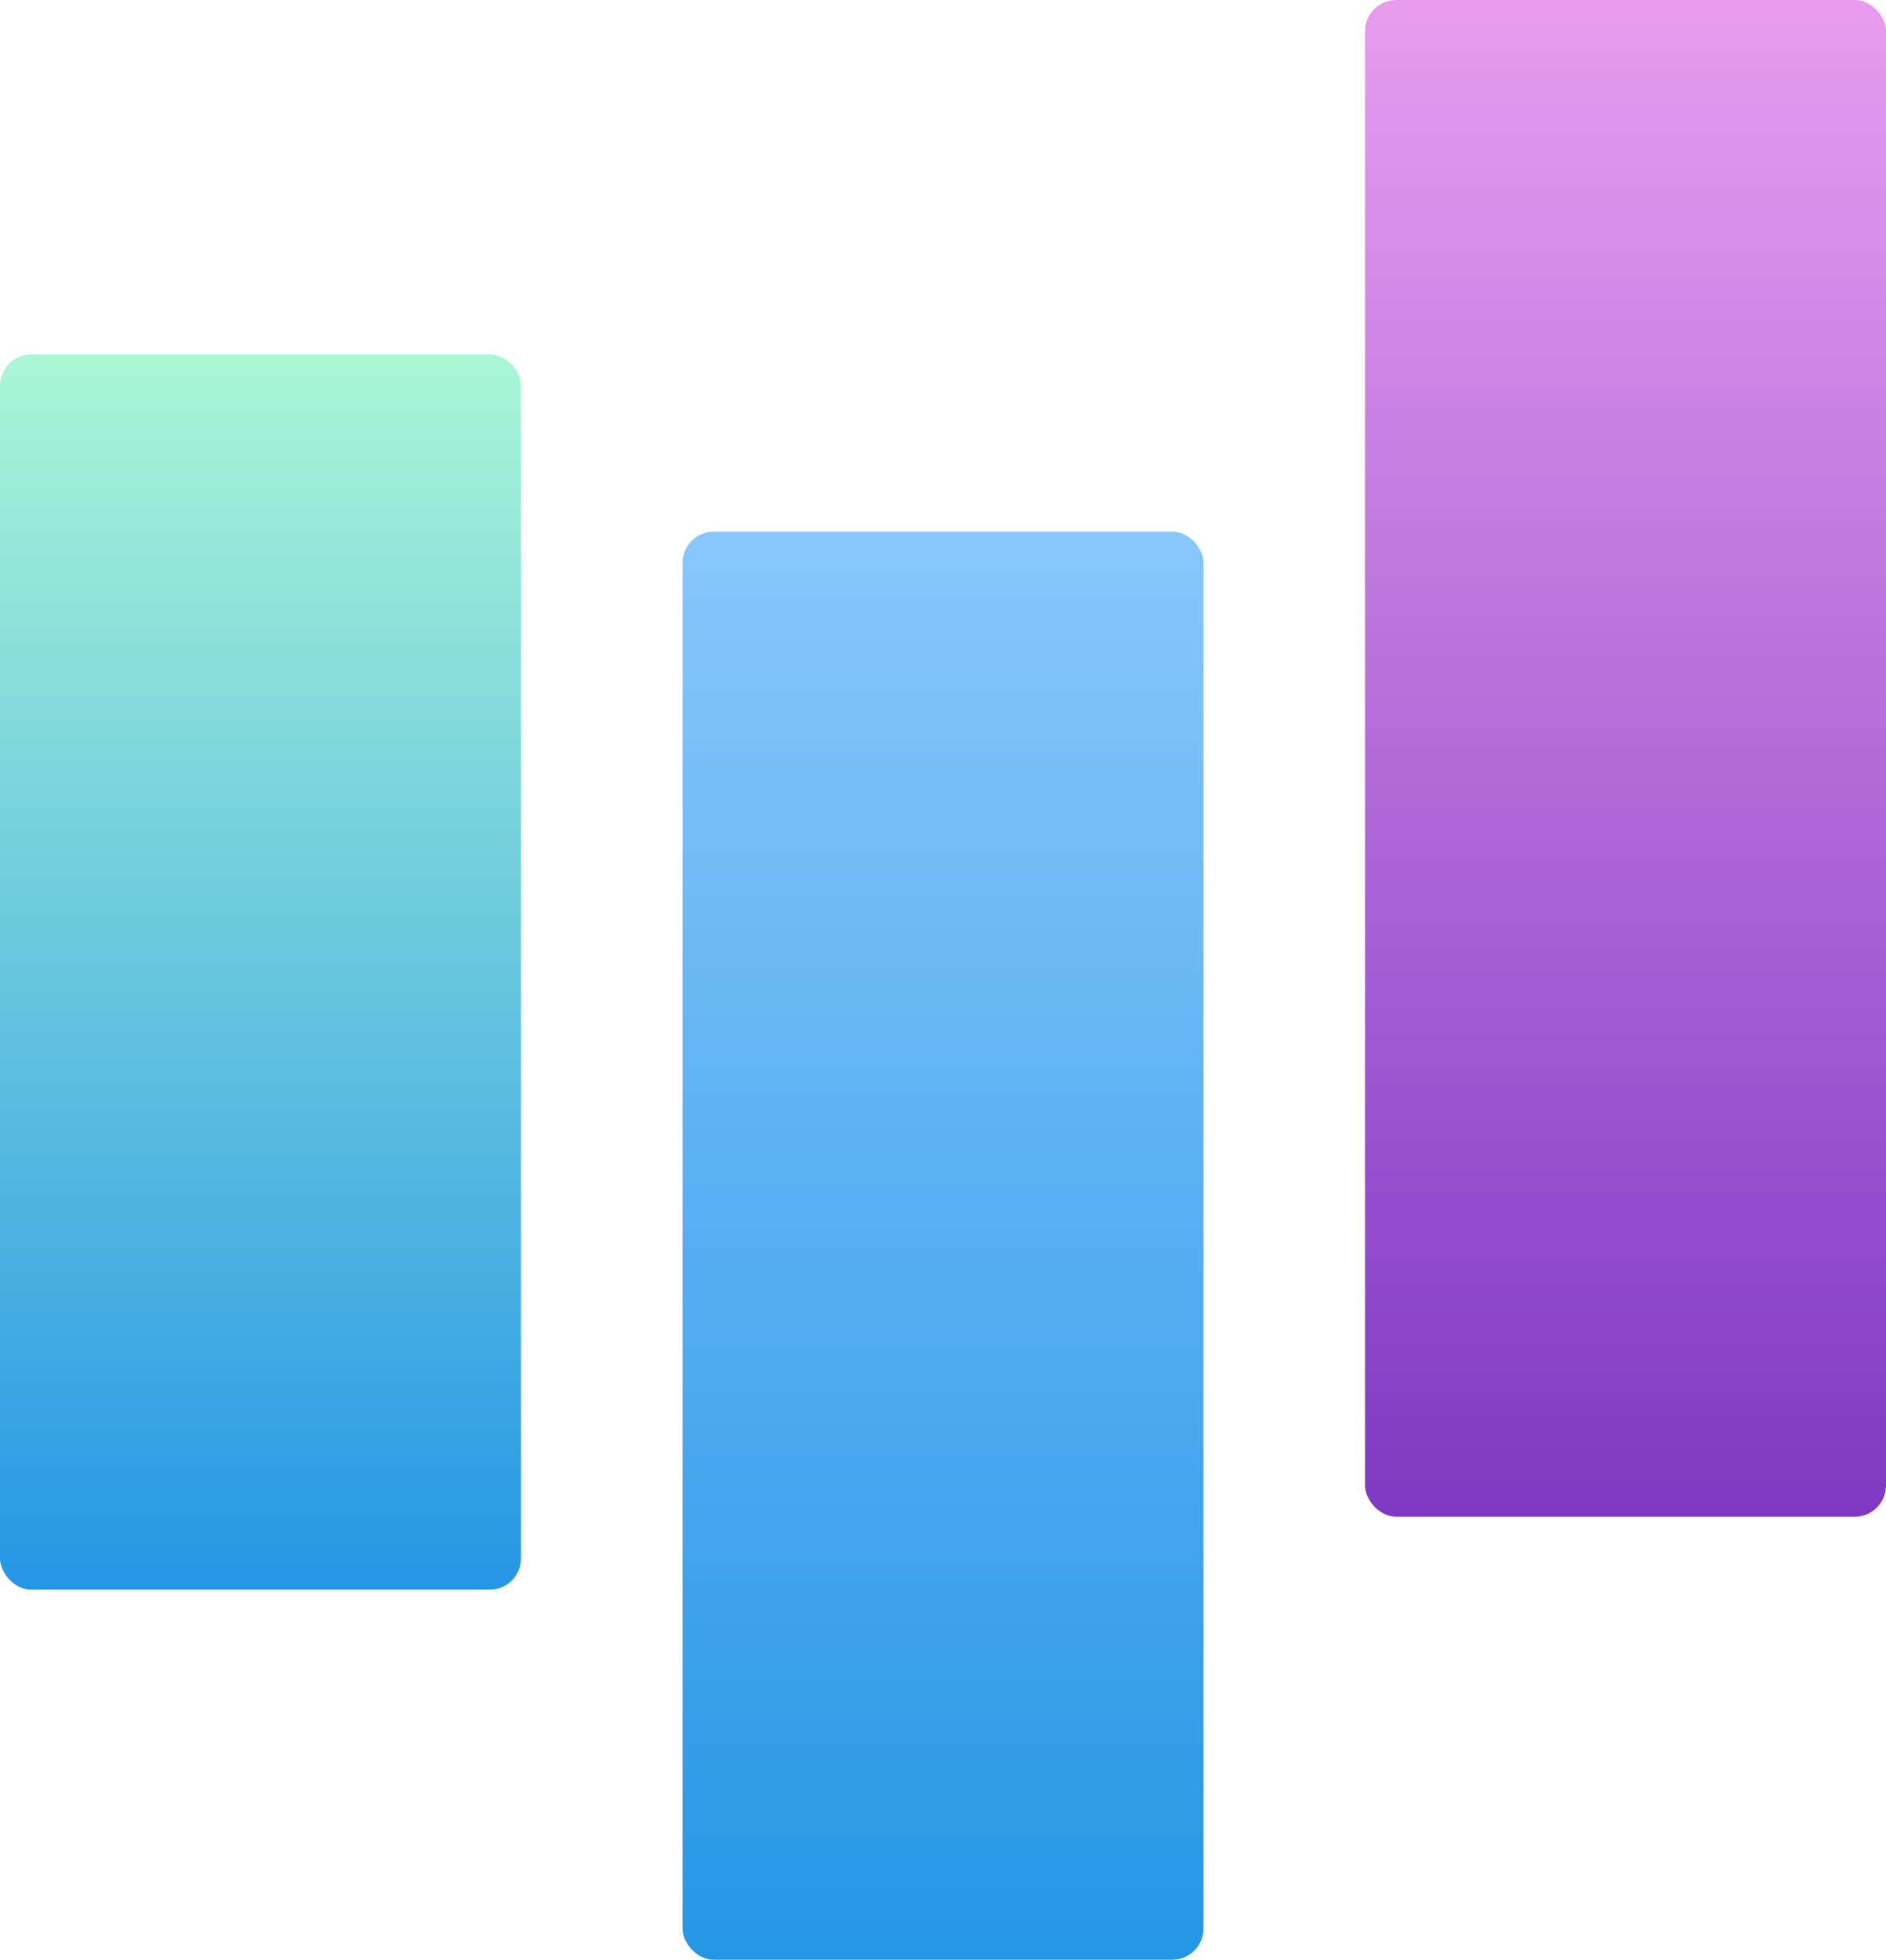 <svg width="362" height="376" viewBox="0 0 362 376" fill="none" xmlns="http://www.w3.org/2000/svg">
<rect y="68" width="100" height="237" rx="6" fill="url(#paint0_linear_527_612)"/>
<rect x="131" y="102" width="100" height="274" rx="6" fill="url(#paint1_linear_527_612)"/>
<rect x="262" width="100" height="291" rx="6" fill="url(#paint2_linear_527_612)"/>
<defs>
<linearGradient id="paint0_linear_527_612" x1="50" y1="305" x2="50" y2="68" gradientUnits="userSpaceOnUse">
<stop stop-color="#2596E6"/>
<stop offset="1" stop-color="#A9F6D6"/>
</linearGradient>
<linearGradient id="paint1_linear_527_612" x1="181" y1="376" x2="181" y2="102" gradientUnits="userSpaceOnUse">
<stop stop-color="#2596E6"/>
<stop offset="1" stop-color="#88C7FC"/>
</linearGradient>
<linearGradient id="paint2_linear_527_612" x1="312" y1="291" x2="312" y2="-3.27984e-07" gradientUnits="userSpaceOnUse">
<stop stop-color="#8038C4"/>
<stop offset="1" stop-color="#E79CEF"/>
</linearGradient>
</defs>
</svg>
